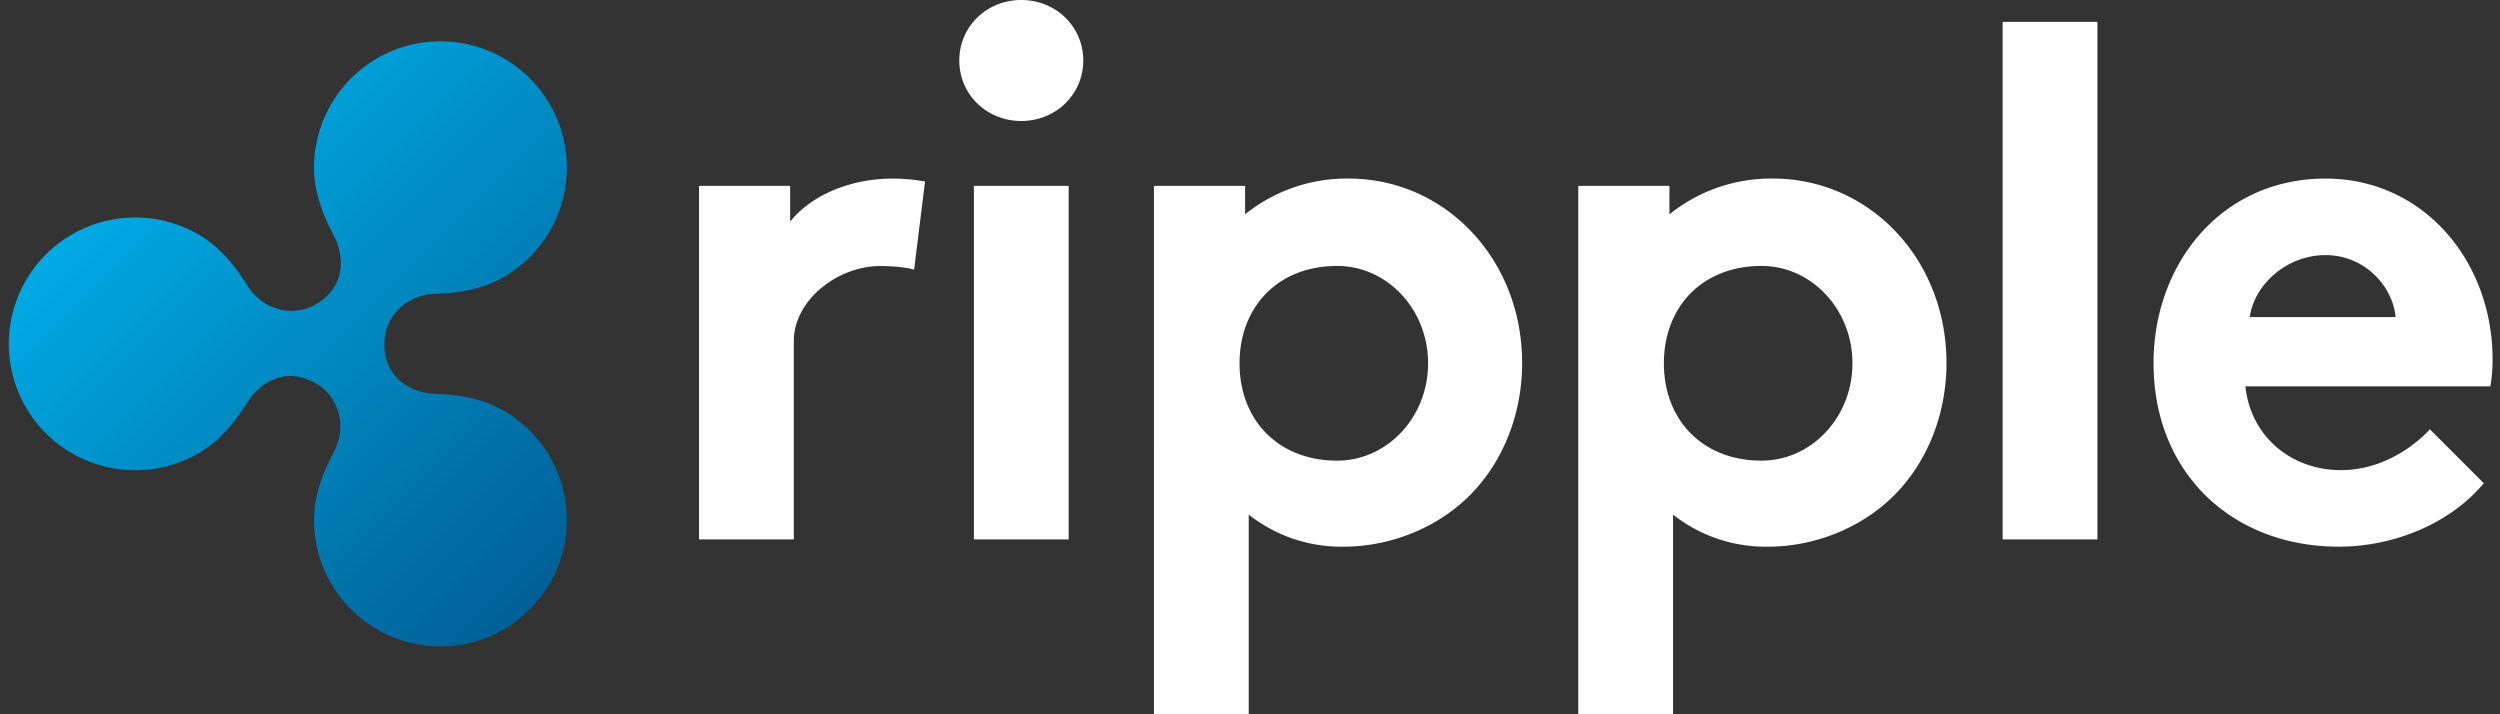 <svg xmlns="http://www.w3.org/2000/svg" width="245" height="70" fill="none"><rect width="100%" height="100%" fill="#333333" stroke="none"/><g clip-path="url(#a)"><path fill="#fff" d="M89.582 26.43c-.643-.215-2-.358-3.358-.358-4.073 0-8.432 3.298-8.432 7.37v19.416h-9.288V18.215h8.931v3.5c2.072-2.572 5.859-4.215 10.075-4.215 1.054.008 2.105.104 3.144.286l-1.072 8.643ZM100.085 0c3.358 0 6.073 2.571 6.073 5.929 0 3.357-2.715 5.928-6.073 5.928-3.358 0-6.073-2.571-6.073-5.928C94.012 2.57 96.727 0 100.085 0Zm4.644 52.858h-9.288V18.215h9.288v34.643Zm27.436-35.359a15.861 15.861 0 0 0-10.146 3.503v-2.787h-8.933V70h9.289V50.43a14.616 14.616 0 0 0 9.29 3.144c5.144 0 10.073-2.288 13.146-5.86 2.716-3.143 4.357-7.426 4.357-12.142 0-10.214-7.574-18.073-17.003-18.073Zm-1.129 27.644c-5.77 0-9.562-3.98-9.562-9.54 0-5.56 3.792-9.541 9.562-9.541 4.925 0 8.918 4.272 8.918 9.54 0 5.269-3.993 9.541-8.918 9.541Zm74.511 7.715h-9.289V2.143h9.289v50.716Zm37.867-5.5c-3.358 4-8.86 6.215-14.219 6.215-10.36 0-18.148-7.143-18.148-18 0-9.644 6.573-18.073 16.862-18.073 9.575 0 16.363 8.072 16.363 17.715.005.886-.067 1.77-.215 2.643H220.05c.5 4.857 4.43 8.215 9.36 8.215 3.929 0 7.073-2.215 8.717-4l5.287 5.285Zm-8.645-16.286c-.286-3.071-3.073-6.071-6.86-6.071-3.858 0-7.002 2.928-7.43 6.071h14.29Zm-61.018-13.573a15.862 15.862 0 0 0-10.146 3.503v-2.787h-8.933V70h9.289V50.43a14.616 14.616 0 0 0 9.29 3.144c5.144 0 10.073-2.288 13.146-5.86 2.716-3.143 4.357-7.426 4.357-12.142 0-10.214-7.574-18.073-17.003-18.073Zm-1.129 27.644c-5.77 0-9.562-3.98-9.562-9.54 0-5.56 3.792-9.541 9.562-9.541 4.925 0 8.918 4.272 8.918 9.54 0 5.269-3.993 9.541-8.918 9.541Z"/><path fill="url(#b)" d="M49.356 40.237c-2.097-1.21-4.458-1.562-6.798-1.643-1.962-.069-4.89-1.326-4.89-4.895 0-2.66 2.156-4.8 4.891-4.896 2.34-.081 4.7-.433 6.797-1.643a12.388 12.388 0 0 0 6.195-10.726A12.383 12.383 0 0 0 43.162 4.05a12.39 12.39 0 0 0-12.388 12.386c0 2.4.854 4.608 1.943 6.656.916 1.722 1.38 4.92-1.763 6.733-2.337 1.35-5.254.495-6.711-1.836-1.231-1.97-2.717-3.814-4.797-5.015a12.391 12.391 0 0 0-16.923 4.533 12.382 12.382 0 0 0 4.535 16.918 12.391 12.391 0 0 0 12.388 0c2.08-1.2 3.565-3.044 4.795-5.012 1.01-1.616 3.533-3.676 6.713-1.839 2.334 1.348 3.056 4.302 1.762 6.735-1.09 2.047-1.942 4.255-1.942 6.654a12.383 12.383 0 0 0 6.194 10.726 12.391 12.391 0 0 0 16.923-4.533 12.382 12.382 0 0 0-4.535-16.918Z"/></g><defs><linearGradient id="b" x1="16.286" x2="57.385" y1="13.149" y2="54.259" gradientUnits="userSpaceOnUse"><stop stop-color="#00AAE4"/><stop offset="1" stop-color="#006097"/></linearGradient><clipPath id="a"><path fill="#fff" d="M.863 0h243.41v70H.862z"/></clipPath></defs></svg>